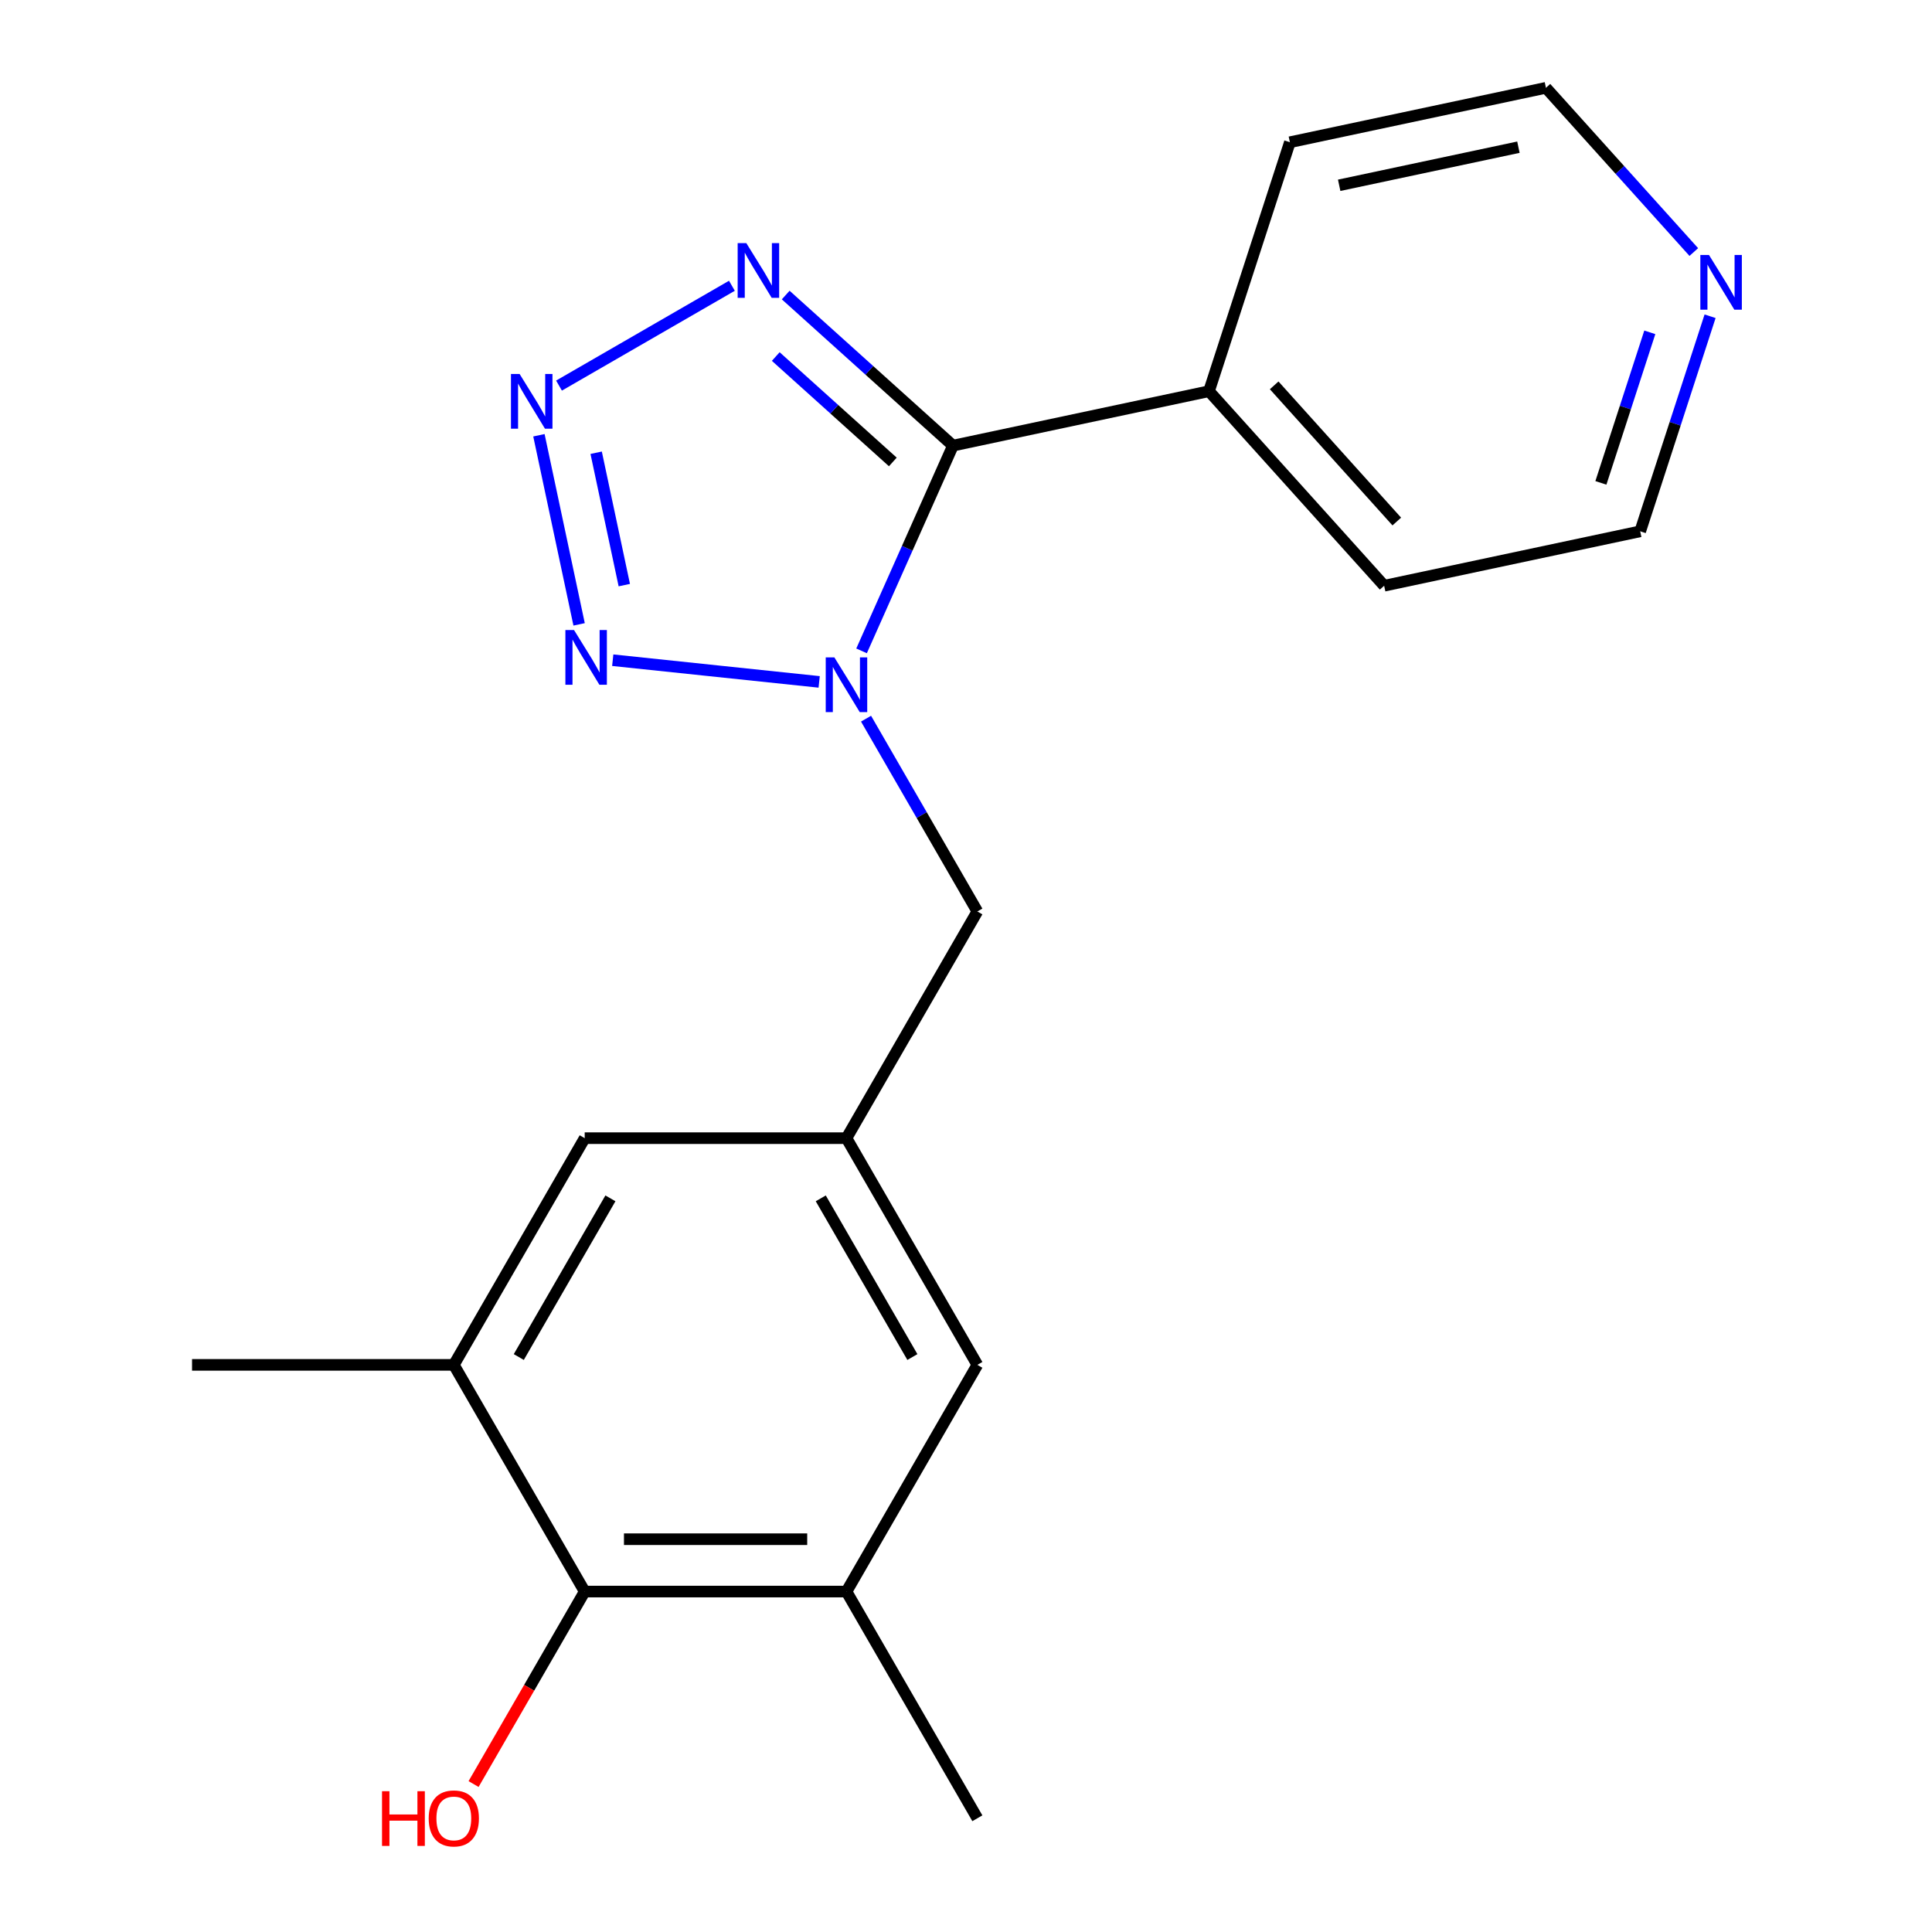 <?xml version='1.0' encoding='iso-8859-1'?>
<svg version='1.1' baseProfile='full'
              xmlns='http://www.w3.org/2000/svg'
                      xmlns:rdkit='http://www.rdkit.org/xml'
                      xmlns:xlink='http://www.w3.org/1999/xlink'
                  xml:space='preserve'
width='1000px' height='1000px' viewBox='0 0 1000 1000'>
<!-- END OF HEADER -->
<rect style='opacity:1.0;fill:#FFFFFF;stroke:none' width='1000' height='1000' x='0' y='0'> </rect>
<path class='bond-0' d='M 445.945,336.886 L 469.594,283.771' style='fill:none;fill-rule:evenodd;stroke:#0000FF;stroke-width:6px;stroke-linecap:butt;stroke-linejoin:miter;stroke-opacity:1' />
<path class='bond-0' d='M 469.594,283.771 L 493.242,230.656' style='fill:none;fill-rule:evenodd;stroke:#000000;stroke-width:6px;stroke-linecap:butt;stroke-linejoin:miter;stroke-opacity:1' />
<path class='bond-2' d='M 424.005,352.949 L 317.155,341.718' style='fill:none;fill-rule:evenodd;stroke:#0000FF;stroke-width:6px;stroke-linecap:butt;stroke-linejoin:miter;stroke-opacity:1' />
<path class='bond-7' d='M 448.264,371.981 L 477.071,421.877' style='fill:none;fill-rule:evenodd;stroke:#0000FF;stroke-width:6px;stroke-linecap:butt;stroke-linejoin:miter;stroke-opacity:1' />
<path class='bond-7' d='M 477.071,421.877 L 505.879,471.773' style='fill:none;fill-rule:evenodd;stroke:#000000;stroke-width:6px;stroke-linecap:butt;stroke-linejoin:miter;stroke-opacity:1' />
<path class='bond-3' d='M 493.242,230.656 L 449.961,191.685' style='fill:none;fill-rule:evenodd;stroke:#000000;stroke-width:6px;stroke-linecap:butt;stroke-linejoin:miter;stroke-opacity:1' />
<path class='bond-3' d='M 449.961,191.685 L 406.68,152.714' style='fill:none;fill-rule:evenodd;stroke:#0000FF;stroke-width:6px;stroke-linecap:butt;stroke-linejoin:miter;stroke-opacity:1' />
<path class='bond-3' d='M 462.125,239.102 L 431.829,211.823' style='fill:none;fill-rule:evenodd;stroke:#000000;stroke-width:6px;stroke-linecap:butt;stroke-linejoin:miter;stroke-opacity:1' />
<path class='bond-3' d='M 431.829,211.823 L 401.532,184.543' style='fill:none;fill-rule:evenodd;stroke:#0000FF;stroke-width:6px;stroke-linecap:butt;stroke-linejoin:miter;stroke-opacity:1' />
<path class='bond-11' d='M 493.242,230.656 L 625.773,202.485' style='fill:none;fill-rule:evenodd;stroke:#000000;stroke-width:6px;stroke-linecap:butt;stroke-linejoin:miter;stroke-opacity:1' />
<path class='bond-1' d='M 278.943,225.287 L 299.749,323.172' style='fill:none;fill-rule:evenodd;stroke:#0000FF;stroke-width:6px;stroke-linecap:butt;stroke-linejoin:miter;stroke-opacity:1' />
<path class='bond-1' d='M 308.57,234.336 L 323.134,302.855' style='fill:none;fill-rule:evenodd;stroke:#0000FF;stroke-width:6px;stroke-linecap:butt;stroke-linejoin:miter;stroke-opacity:1' />
<path class='bond-20' d='M 289.34,199.583 L 378.833,147.915' style='fill:none;fill-rule:evenodd;stroke:#0000FF;stroke-width:6px;stroke-linecap:butt;stroke-linejoin:miter;stroke-opacity:1' />
<path class='bond-4' d='M 302.641,823.791 L 438.133,823.791' style='fill:none;fill-rule:evenodd;stroke:#000000;stroke-width:6px;stroke-linecap:butt;stroke-linejoin:miter;stroke-opacity:1' />
<path class='bond-4' d='M 322.965,796.692 L 417.809,796.692' style='fill:none;fill-rule:evenodd;stroke:#000000;stroke-width:6px;stroke-linecap:butt;stroke-linejoin:miter;stroke-opacity:1' />
<path class='bond-13' d='M 302.641,823.791 L 273.88,873.607' style='fill:none;fill-rule:evenodd;stroke:#000000;stroke-width:6px;stroke-linecap:butt;stroke-linejoin:miter;stroke-opacity:1' />
<path class='bond-13' d='M 273.88,873.607 L 245.118,923.423' style='fill:none;fill-rule:evenodd;stroke:#FF0000;stroke-width:6px;stroke-linecap:butt;stroke-linejoin:miter;stroke-opacity:1' />
<path class='bond-21' d='M 302.641,823.791 L 234.895,706.451' style='fill:none;fill-rule:evenodd;stroke:#000000;stroke-width:6px;stroke-linecap:butt;stroke-linejoin:miter;stroke-opacity:1' />
<path class='bond-5' d='M 234.895,706.451 L 302.641,589.112' style='fill:none;fill-rule:evenodd;stroke:#000000;stroke-width:6px;stroke-linecap:butt;stroke-linejoin:miter;stroke-opacity:1' />
<path class='bond-5' d='M 268.525,702.4 L 315.947,620.262' style='fill:none;fill-rule:evenodd;stroke:#000000;stroke-width:6px;stroke-linecap:butt;stroke-linejoin:miter;stroke-opacity:1' />
<path class='bond-14' d='M 234.895,706.451 L 99.403,706.451' style='fill:none;fill-rule:evenodd;stroke:#000000;stroke-width:6px;stroke-linecap:butt;stroke-linejoin:miter;stroke-opacity:1' />
<path class='bond-6' d='M 438.133,823.791 L 505.879,706.451' style='fill:none;fill-rule:evenodd;stroke:#000000;stroke-width:6px;stroke-linecap:butt;stroke-linejoin:miter;stroke-opacity:1' />
<path class='bond-15' d='M 438.133,823.791 L 505.879,941.13' style='fill:none;fill-rule:evenodd;stroke:#000000;stroke-width:6px;stroke-linecap:butt;stroke-linejoin:miter;stroke-opacity:1' />
<path class='bond-8' d='M 505.879,471.773 L 438.133,589.112' style='fill:none;fill-rule:evenodd;stroke:#000000;stroke-width:6px;stroke-linecap:butt;stroke-linejoin:miter;stroke-opacity:1' />
<path class='bond-9' d='M 438.133,589.112 L 302.641,589.112' style='fill:none;fill-rule:evenodd;stroke:#000000;stroke-width:6px;stroke-linecap:butt;stroke-linejoin:miter;stroke-opacity:1' />
<path class='bond-10' d='M 438.133,589.112 L 505.879,706.451' style='fill:none;fill-rule:evenodd;stroke:#000000;stroke-width:6px;stroke-linecap:butt;stroke-linejoin:miter;stroke-opacity:1' />
<path class='bond-10' d='M 424.827,620.262 L 472.249,702.4' style='fill:none;fill-rule:evenodd;stroke:#000000;stroke-width:6px;stroke-linecap:butt;stroke-linejoin:miter;stroke-opacity:1' />
<path class='bond-18' d='M 625.773,202.485 L 667.642,73.625' style='fill:none;fill-rule:evenodd;stroke:#000000;stroke-width:6px;stroke-linecap:butt;stroke-linejoin:miter;stroke-opacity:1' />
<path class='bond-19' d='M 625.773,202.485 L 716.435,303.175' style='fill:none;fill-rule:evenodd;stroke:#000000;stroke-width:6px;stroke-linecap:butt;stroke-linejoin:miter;stroke-opacity:1' />
<path class='bond-19' d='M 659.51,199.456 L 722.974,269.939' style='fill:none;fill-rule:evenodd;stroke:#000000;stroke-width:6px;stroke-linecap:butt;stroke-linejoin:miter;stroke-opacity:1' />
<path class='bond-12' d='M 885.134,163.692 L 867.05,219.348' style='fill:none;fill-rule:evenodd;stroke:#0000FF;stroke-width:6px;stroke-linecap:butt;stroke-linejoin:miter;stroke-opacity:1' />
<path class='bond-12' d='M 867.05,219.348 L 848.966,275.005' style='fill:none;fill-rule:evenodd;stroke:#000000;stroke-width:6px;stroke-linecap:butt;stroke-linejoin:miter;stroke-opacity:1' />
<path class='bond-12' d='M 853.936,172.015 L 841.278,210.975' style='fill:none;fill-rule:evenodd;stroke:#0000FF;stroke-width:6px;stroke-linecap:butt;stroke-linejoin:miter;stroke-opacity:1' />
<path class='bond-12' d='M 841.278,210.975 L 828.619,249.934' style='fill:none;fill-rule:evenodd;stroke:#000000;stroke-width:6px;stroke-linecap:butt;stroke-linejoin:miter;stroke-opacity:1' />
<path class='bond-22' d='M 876.708,130.455 L 838.441,87.955' style='fill:none;fill-rule:evenodd;stroke:#0000FF;stroke-width:6px;stroke-linecap:butt;stroke-linejoin:miter;stroke-opacity:1' />
<path class='bond-22' d='M 838.441,87.955 L 800.173,45.455' style='fill:none;fill-rule:evenodd;stroke:#000000;stroke-width:6px;stroke-linecap:butt;stroke-linejoin:miter;stroke-opacity:1' />
<path class='bond-16' d='M 800.173,45.455 L 667.642,73.625' style='fill:none;fill-rule:evenodd;stroke:#000000;stroke-width:6px;stroke-linecap:butt;stroke-linejoin:miter;stroke-opacity:1' />
<path class='bond-16' d='M 785.928,76.186 L 693.156,95.906' style='fill:none;fill-rule:evenodd;stroke:#000000;stroke-width:6px;stroke-linecap:butt;stroke-linejoin:miter;stroke-opacity:1' />
<path class='bond-17' d='M 848.966,275.005 L 716.435,303.175' style='fill:none;fill-rule:evenodd;stroke:#000000;stroke-width:6px;stroke-linecap:butt;stroke-linejoin:miter;stroke-opacity:1' />
<path  class='atom-0' d='M 431.873 340.273
L 441.153 355.273
Q 442.073 356.753, 443.553 359.433
Q 445.033 362.113, 445.113 362.273
L 445.113 340.273
L 448.873 340.273
L 448.873 368.593
L 444.993 368.593
L 435.033 352.193
Q 433.873 350.273, 432.633 348.073
Q 431.433 345.873, 431.073 345.193
L 431.073 368.593
L 427.393 368.593
L 427.393 340.273
L 431.873 340.273
' fill='#0000FF'/>
<path  class='atom-2' d='M 268.953 193.58
L 278.233 208.58
Q 279.153 210.06, 280.633 212.74
Q 282.113 215.42, 282.193 215.58
L 282.193 193.58
L 285.953 193.58
L 285.953 221.9
L 282.073 221.9
L 272.113 205.5
Q 270.953 203.58, 269.713 201.38
Q 268.513 199.18, 268.153 198.5
L 268.153 221.9
L 264.473 221.9
L 264.473 193.58
L 268.953 193.58
' fill='#0000FF'/>
<path  class='atom-3' d='M 297.123 326.111
L 306.403 341.111
Q 307.323 342.591, 308.803 345.271
Q 310.283 347.951, 310.363 348.111
L 310.363 326.111
L 314.123 326.111
L 314.123 354.431
L 310.243 354.431
L 300.283 338.031
Q 299.123 336.111, 297.883 333.911
Q 296.683 331.711, 296.323 331.031
L 296.323 354.431
L 292.643 354.431
L 292.643 326.111
L 297.123 326.111
' fill='#0000FF'/>
<path  class='atom-4' d='M 386.292 125.834
L 395.572 140.834
Q 396.492 142.314, 397.972 144.994
Q 399.452 147.674, 399.532 147.834
L 399.532 125.834
L 403.292 125.834
L 403.292 154.154
L 399.412 154.154
L 389.452 137.754
Q 388.292 135.834, 387.052 133.634
Q 385.852 131.434, 385.492 130.754
L 385.492 154.154
L 381.812 154.154
L 381.812 125.834
L 386.292 125.834
' fill='#0000FF'/>
<path  class='atom-13' d='M 884.575 131.985
L 893.855 146.985
Q 894.775 148.465, 896.255 151.145
Q 897.735 153.825, 897.815 153.985
L 897.815 131.985
L 901.575 131.985
L 901.575 160.305
L 897.695 160.305
L 887.735 143.905
Q 886.575 141.985, 885.335 139.785
Q 884.135 137.585, 883.775 136.905
L 883.775 160.305
L 880.095 160.305
L 880.095 131.985
L 884.575 131.985
' fill='#0000FF'/>
<path  class='atom-14' d='M 197.735 927.13
L 201.575 927.13
L 201.575 939.17
L 216.055 939.17
L 216.055 927.13
L 219.895 927.13
L 219.895 955.45
L 216.055 955.45
L 216.055 942.37
L 201.575 942.37
L 201.575 955.45
L 197.735 955.45
L 197.735 927.13
' fill='#FF0000'/>
<path  class='atom-14' d='M 221.895 941.21
Q 221.895 934.41, 225.255 930.61
Q 228.615 926.81, 234.895 926.81
Q 241.175 926.81, 244.535 930.61
Q 247.895 934.41, 247.895 941.21
Q 247.895 948.09, 244.495 952.01
Q 241.095 955.89, 234.895 955.89
Q 228.655 955.89, 225.255 952.01
Q 221.895 948.13, 221.895 941.21
M 234.895 952.69
Q 239.215 952.69, 241.535 949.81
Q 243.895 946.89, 243.895 941.21
Q 243.895 935.65, 241.535 932.85
Q 239.215 930.01, 234.895 930.01
Q 230.575 930.01, 228.215 932.81
Q 225.895 935.61, 225.895 941.21
Q 225.895 946.93, 228.215 949.81
Q 230.575 952.69, 234.895 952.69
' fill='#FF0000'/>
</svg>
